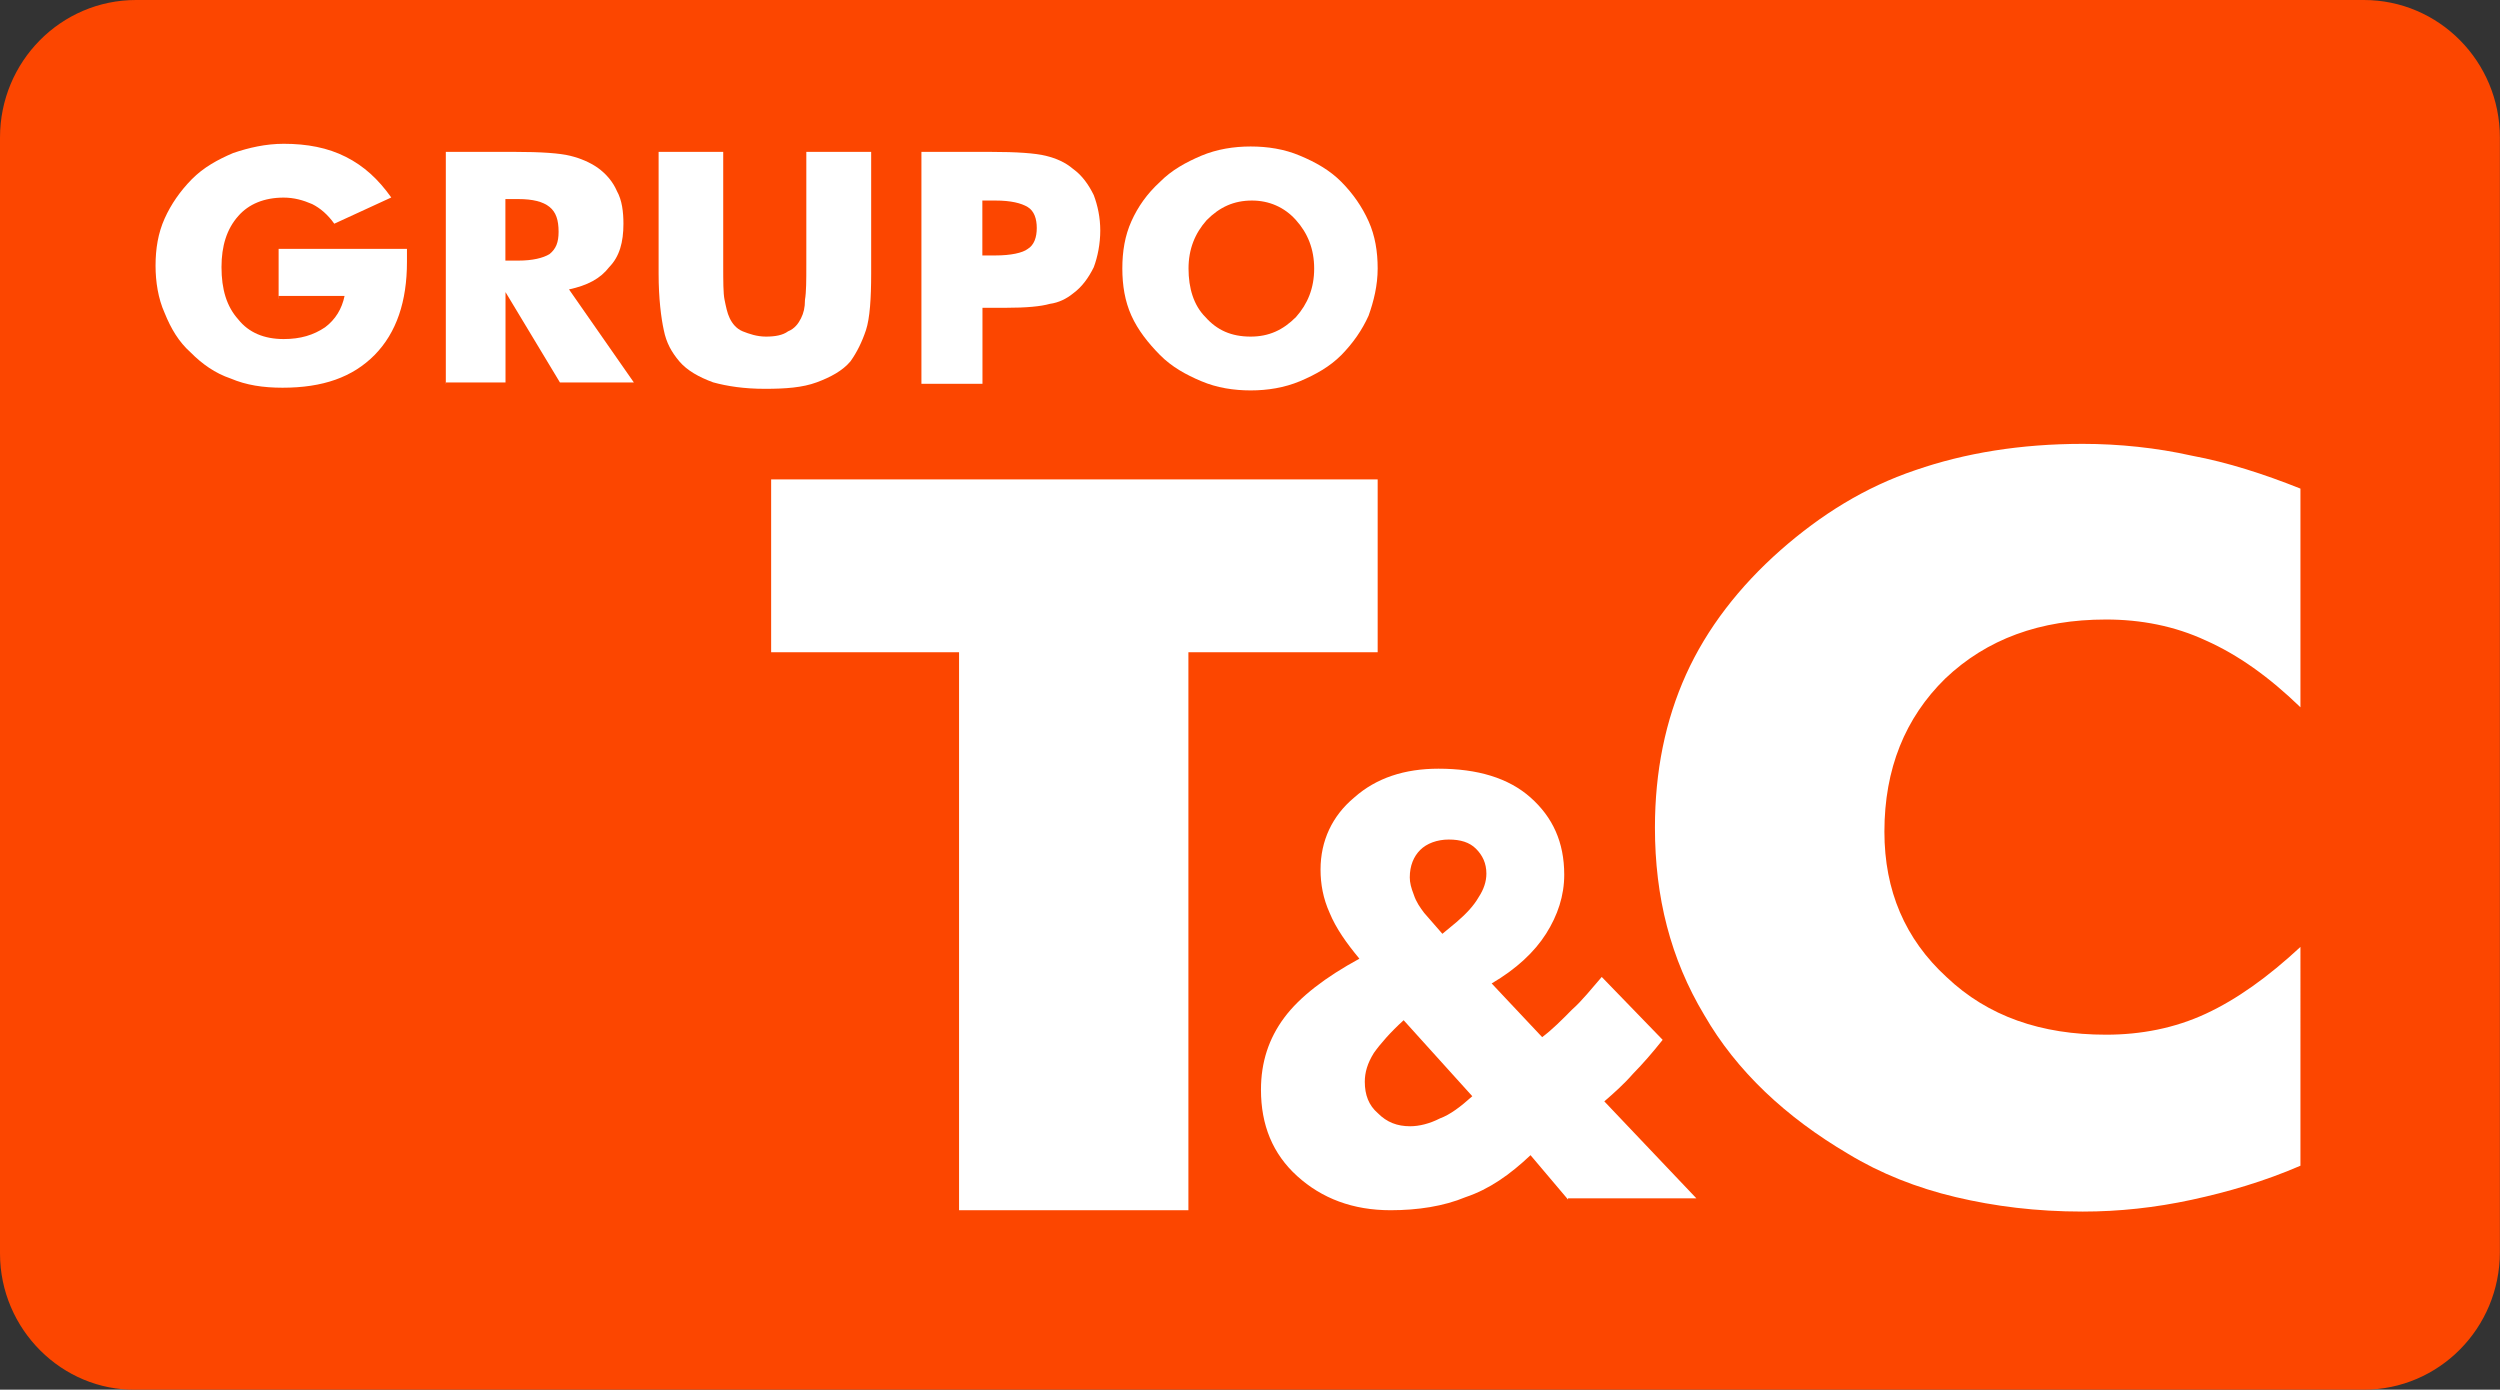 <svg xmlns="http://www.w3.org/2000/svg" xmlns:xlink="http://www.w3.org/1999/xlink" id="Layer_1" x="0px" y="0px" viewBox="0 0 203.95 113.37" style="enable-background:new 0 0 203.95 113.37;" xml:space="preserve"><rect x="0" y="0" width="203.95" height="113.37" fill="#333333" stroke="none"/><style type="text/css">	.st0{fill:#FC4600;}	.st1{fill:#FFFFFF;}</style><g>	<path class="st0" d="M11.1,0h181.74c6.13,0,11.1,5.02,11.1,11.22v90.93c0,6.2-4.97,11.22-11.1,11.22H11.1  C5.07,113.47,0,108.45,0,102.26V11.22C0,5.02,4.97,0,11.1,0z"></path>	<path class="st1" d="M22.73,24.36V20.3H33.2c0,0.11,0,0.32,0,0.43s0,0.43,0,0.64c0,3.21-0.85,5.77-2.64,7.59  c-1.8,1.82-4.23,2.67-7.51,2.67c-1.59,0-2.96-0.21-4.23-0.75c-1.27-0.43-2.33-1.18-3.28-2.14c-0.95-0.85-1.59-1.92-2.11-3.21  c-0.53-1.18-0.74-2.56-0.74-3.85c0-1.39,0.21-2.67,0.74-3.85c0.53-1.18,1.27-2.24,2.22-3.21c0.95-0.96,2.11-1.6,3.38-2.14  c1.27-0.43,2.64-0.75,4.12-0.75c1.9,0,3.59,0.32,5.07,1.07c1.48,0.75,2.64,1.82,3.7,3.31l-4.65,2.14c-0.53-0.75-1.16-1.28-1.8-1.6  c-0.74-0.32-1.48-0.53-2.33-0.53c-1.59,0-2.85,0.53-3.7,1.5c-0.95,1.07-1.37,2.46-1.37,4.17c0,1.82,0.42,3.21,1.37,4.27  c0.85,1.07,2.11,1.6,3.7,1.6c1.37,0,2.43-0.32,3.38-0.96c0.85-0.64,1.37-1.5,1.59-2.56h-5.39V24.36z"></path>	<path class="st1" d="M36.37,31.31V12.39h5.6c2.22,0,3.7,0.11,4.55,0.32c0.85,0.21,1.59,0.53,2.22,0.96  c0.74,0.53,1.27,1.18,1.59,1.92c0.42,0.75,0.53,1.71,0.53,2.67c0,1.5-0.32,2.67-1.16,3.53c-0.74,0.96-1.8,1.5-3.28,1.82l5.29,7.59  h-6.03l-4.44-7.37v7.37h-4.86V31.31z M41.34,21.26h0.95c1.16,0,2.01-0.21,2.54-0.53c0.53-0.43,0.74-0.96,0.74-1.82  c0-0.96-0.21-1.6-0.74-2.03c-0.53-0.43-1.37-0.64-2.54-0.64h-1.06v5.02H41.34z"></path>	<path class="st1" d="M53.71,12.39H59v9.19c0,1.39,0,2.35,0.11,2.88c0.11,0.53,0.21,1.07,0.42,1.5c0.21,0.43,0.53,0.85,1.06,1.07  c0.53,0.21,1.16,0.43,1.9,0.43c0.74,0,1.37-0.11,1.8-0.43c0.53-0.21,0.85-0.64,1.06-1.07s0.32-0.85,0.32-1.5  c0.11-0.64,0.11-1.6,0.11-2.88V20.3v-7.91h5.29v9.94c0,2.03-0.11,3.63-0.42,4.59c-0.32,0.96-0.74,1.82-1.27,2.56  c-0.63,0.75-1.59,1.28-2.75,1.71c-1.16,0.43-2.54,0.53-4.23,0.53c-1.69,0-3.07-0.21-4.23-0.53c-1.16-0.43-2.11-0.96-2.75-1.71  c-0.63-0.75-1.06-1.5-1.27-2.56c-0.21-0.96-0.42-2.56-0.42-4.59v-1.92V12.39z"></path>	<path class="st1" d="M80.14,31.31h-4.97V12.39h5.6c2.22,0,3.7,0.11,4.55,0.32c0.85,0.21,1.59,0.53,2.22,1.07  c0.74,0.53,1.27,1.28,1.69,2.14c0.32,0.85,0.53,1.82,0.53,2.89s-0.21,2.14-0.53,2.99c-0.42,0.85-0.95,1.6-1.69,2.14  c-0.53,0.43-1.16,0.75-1.9,0.85c-0.74,0.21-1.9,0.32-3.59,0.32h-0.95h-0.95V31.31z M80.14,20.84h1.06c1.27,0,2.22-0.21,2.64-0.53  c0.53-0.32,0.74-0.96,0.74-1.71c0-0.75-0.21-1.39-0.74-1.71c-0.53-0.32-1.37-0.53-2.64-0.53h-1.06V20.84z"></path>	<path class="st1" d="M112.39,21.9c0,1.39-0.32,2.67-0.74,3.85c-0.53,1.18-1.27,2.24-2.22,3.21c-0.95,0.96-2.11,1.6-3.38,2.14  c-1.27,0.53-2.64,0.75-4.02,0.75c-1.37,0-2.75-0.21-4.02-0.75c-1.27-0.53-2.43-1.18-3.38-2.14c-0.95-0.96-1.8-2.03-2.33-3.21  c-0.53-1.18-0.74-2.46-0.74-3.85c0-1.39,0.21-2.67,0.74-3.85c0.53-1.18,1.27-2.24,2.33-3.21c0.95-0.96,2.11-1.6,3.38-2.14  c1.27-0.53,2.64-0.75,4.02-0.75c1.37,0,2.75,0.21,4.02,0.75c1.27,0.53,2.43,1.18,3.38,2.14c0.95,0.96,1.69,2.03,2.22,3.21  C112.18,19.23,112.39,20.52,112.39,21.9z M102.03,27.46c1.48,0,2.64-0.53,3.7-1.6c0.95-1.07,1.48-2.35,1.48-3.95  s-0.53-2.89-1.48-3.95c-0.95-1.07-2.22-1.6-3.59-1.6c-1.48,0-2.64,0.53-3.7,1.6c-0.95,1.07-1.48,2.35-1.48,3.95  s0.42,2.99,1.37,3.95C99.28,26.93,100.44,27.46,102.03,27.46z"></path>	<path class="st1" d="M78.24,98.73V53.21H62.91v-14.1h49.48v14.1H96.95v45.52H78.24z"></path>	<path class="st1" d="M187.67,39.86V57.7c-2.54-2.46-5.07-4.27-7.72-5.45c-2.54-1.18-5.29-1.71-8.14-1.71  c-5.39,0-9.73,1.6-13.11,4.81c-3.28,3.21-4.97,7.37-4.97,12.5c0,4.81,1.69,8.76,5.07,11.86c3.38,3.21,7.72,4.7,13.01,4.7  c2.85,0,5.6-0.53,8.14-1.71c2.54-1.18,5.07-2.99,7.72-5.45V95.1c-2.96,1.28-5.92,2.14-8.88,2.78c-2.96,0.64-5.92,0.96-8.88,0.96  c-3.81,0-7.19-0.43-10.36-1.18c-3.17-0.75-6.13-1.92-8.78-3.53c-5.07-2.99-9.09-6.73-11.74-11.33c-2.75-4.59-4.02-9.62-4.02-15.28  c0-4.59,0.85-8.76,2.54-12.5c1.69-3.74,4.33-7.16,7.72-10.15c3.28-2.88,6.87-5.13,11-6.52c4.02-1.39,8.56-2.14,13.64-2.14  c2.96,0,6.03,0.32,8.88,0.96C181.75,37.72,184.71,38.68,187.67,39.86z"></path>	<path class="st1" d="M127.93,97.87l-3.07-3.63c-1.69,1.6-3.38,2.78-5.29,3.42c-1.8,0.75-3.91,1.07-6.13,1.07  c-3.07,0-5.6-0.96-7.61-2.78c-2.01-1.82-2.96-4.17-2.96-7.05c0-2.24,0.63-4.17,1.9-5.88c1.27-1.71,3.38-3.31,6.13-4.81  c-1.06-1.28-1.9-2.46-2.43-3.74c-0.53-1.18-0.74-2.35-0.74-3.53c0-2.35,0.95-4.38,2.75-5.88c1.8-1.6,4.12-2.35,6.87-2.35  c3.17,0,5.71,0.75,7.51,2.35c1.8,1.6,2.75,3.63,2.75,6.3c0,1.71-0.53,3.31-1.48,4.81c-0.95,1.5-2.43,2.88-4.44,4.06l4.12,4.38  c0.85-0.64,1.59-1.39,2.43-2.24c0.85-0.75,1.59-1.71,2.43-2.67l4.97,5.13c-0.85,1.07-1.59,1.92-2.43,2.78  c-0.74,0.85-1.59,1.6-2.33,2.24l7.51,7.91h-10.47V97.87z M120.11,89.43l-5.6-6.2c-1.06,0.96-1.9,1.92-2.43,2.67  c-0.53,0.85-0.74,1.6-0.74,2.35c0,1.07,0.32,1.92,1.06,2.56c0.74,0.75,1.59,1.07,2.64,1.07c0.74,0,1.59-0.21,2.43-0.64  C118.31,90.93,119.15,90.29,120.11,89.43z M117.67,76.18l1.16-0.96c0.74-0.64,1.37-1.28,1.8-2.03c0.42-0.64,0.63-1.28,0.63-1.92  c0-0.85-0.32-1.5-0.85-2.03c-0.53-0.53-1.27-0.75-2.22-0.75c-0.95,0-1.8,0.32-2.33,0.85c-0.53,0.53-0.85,1.28-0.85,2.24  c0,0.43,0.11,0.85,0.32,1.39c0.21,0.64,0.53,1.07,0.85,1.5L117.67,76.18z"></path></g></svg>